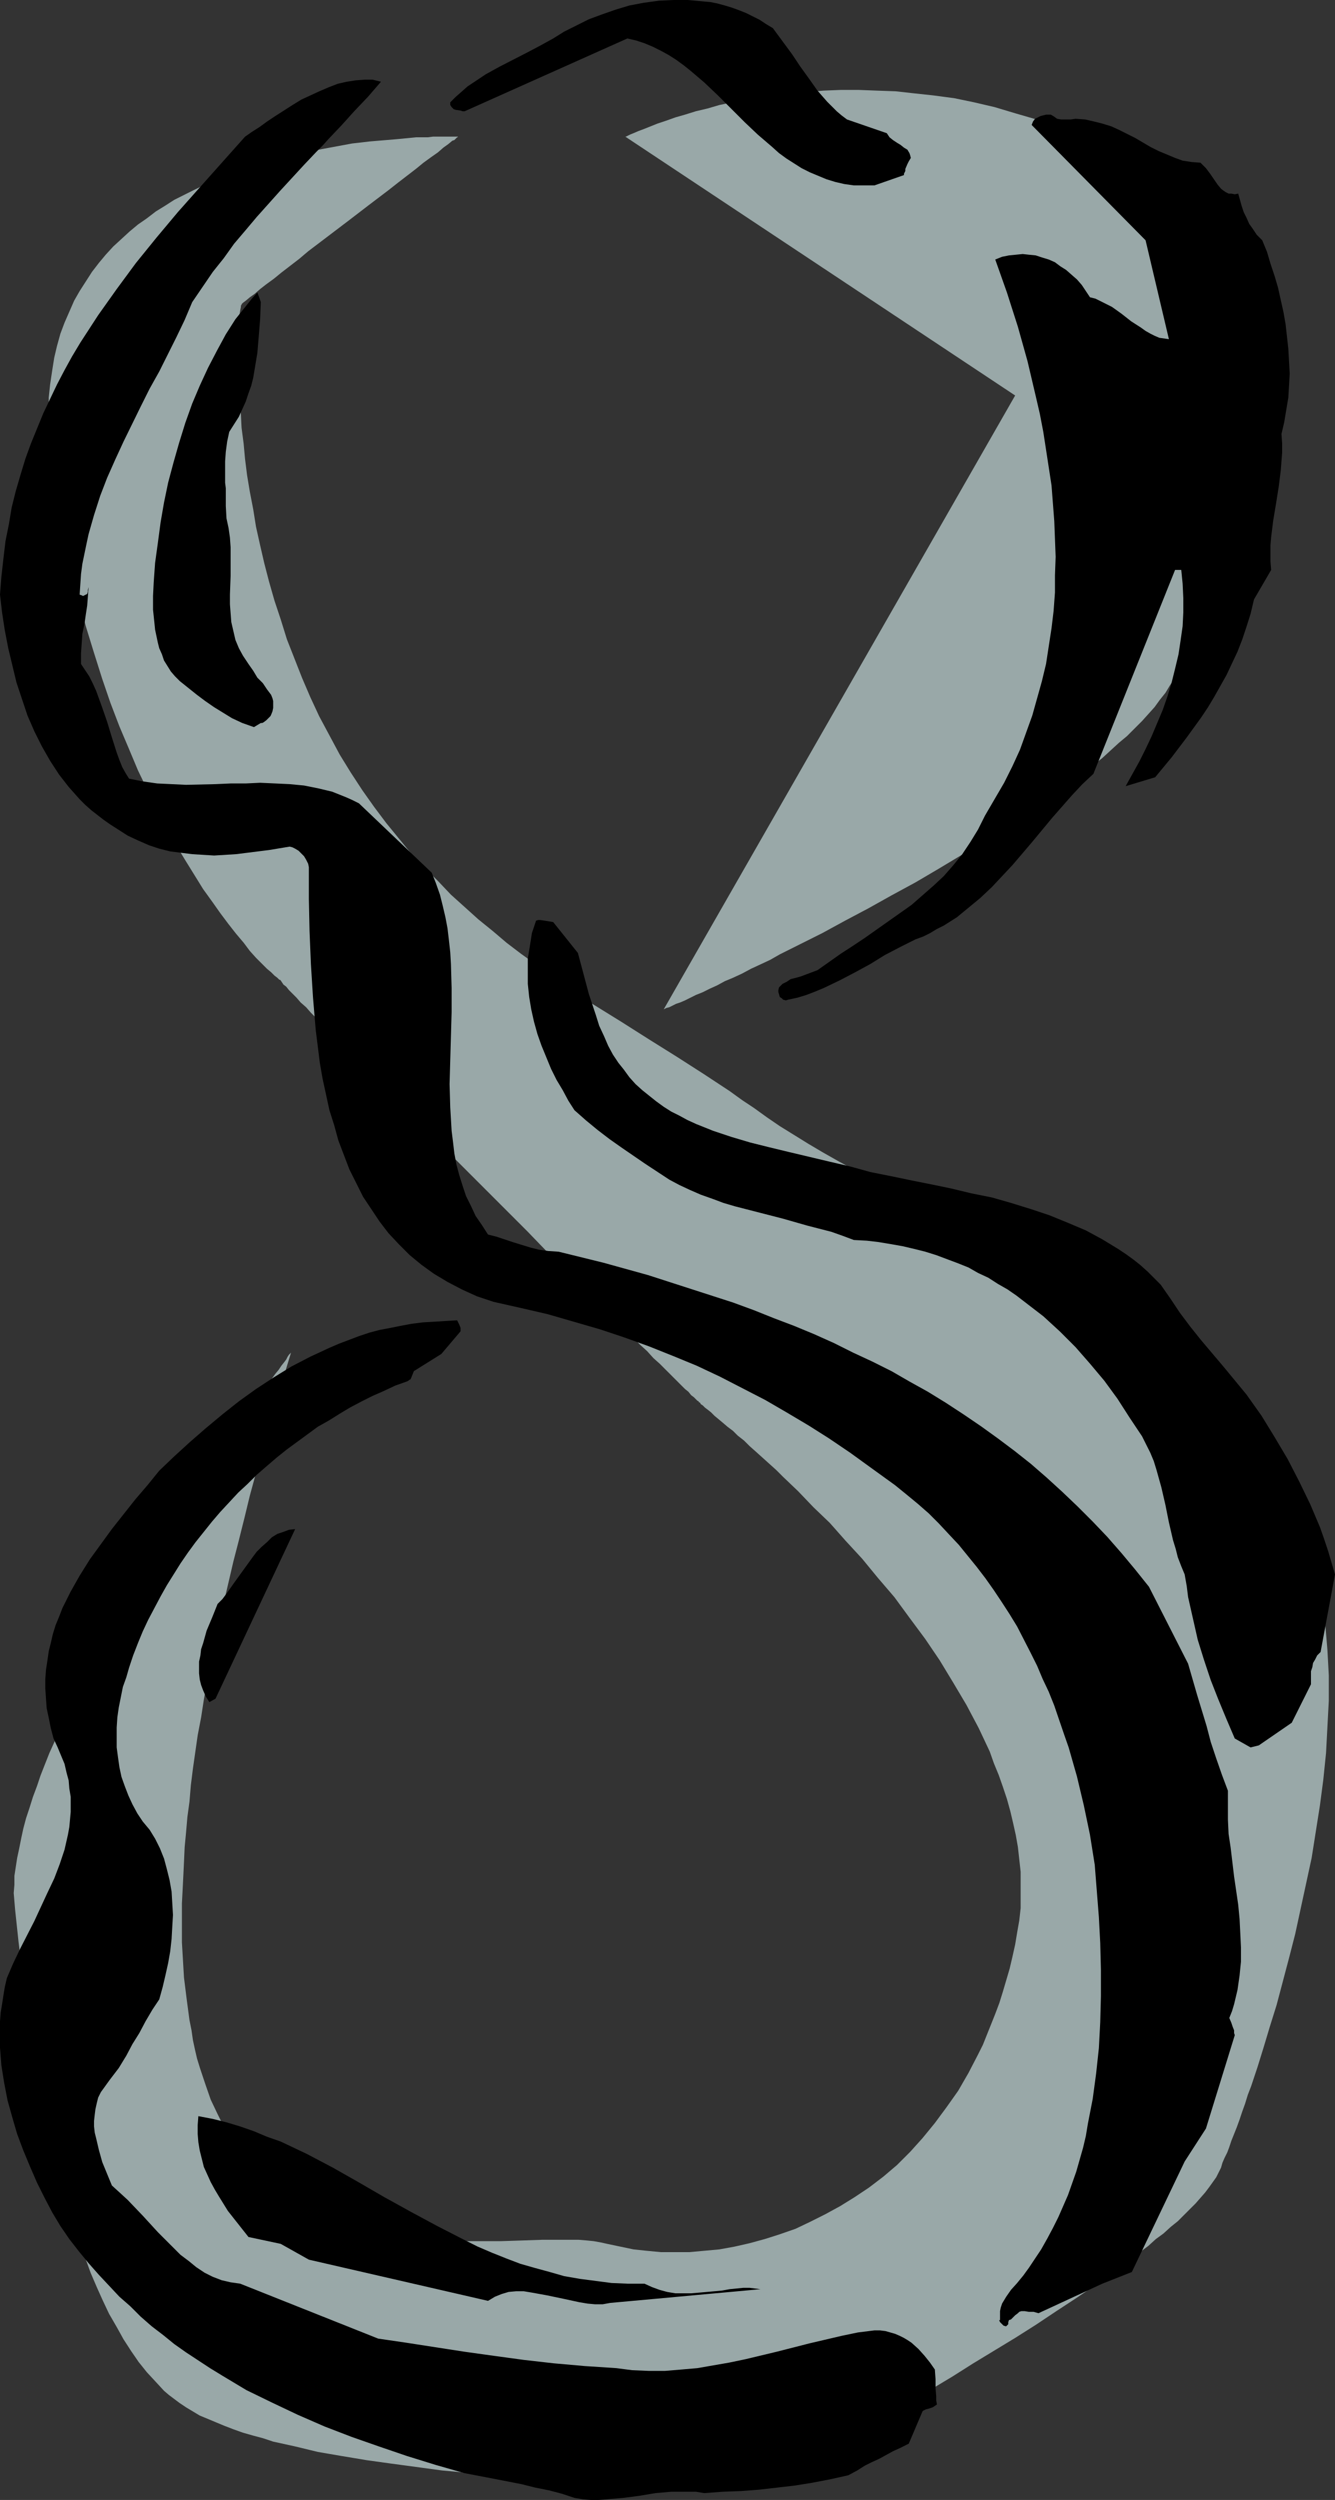 <?xml version="1.0" encoding="UTF-8" standalone="no"?>
<svg
   version="1.0"
   width="83.157mm"
   height="155.668mm"
   id="svg11"
   sodipodi:docname="Sketchy 8.wmf"
   xmlns:inkscape="http://www.inkscape.org/namespaces/inkscape"
   xmlns:sodipodi="http://sodipodi.sourceforge.net/DTD/sodipodi-0.dtd"
   xmlns="http://www.w3.org/2000/svg"
   xmlns:svg="http://www.w3.org/2000/svg">
  <rect width="100%" height="100%" fill="#333333" stroke="none"/>
  <sodipodi:namedview
     id="namedview11"
     pagecolor="#ffffff"
     bordercolor="#000000"
     borderopacity="0.25"
     inkscape:showpageshadow="2"
     inkscape:pageopacity="0.0"
     inkscape:pagecheckerboard="0"
     inkscape:deskcolor="#d1d1d1"
     inkscape:document-units="mm" />
  <defs
     id="defs1">
    <pattern
       id="WMFhbasepattern"
       patternUnits="userSpaceOnUse"
       width="6"
       height="6"
       x="0"
       y="0" />
  </defs>
  <path
     style="fill:#99a8a8;fill-opacity:1;fill-rule:evenodd;stroke:none"
     d="m 147.209,32.157 91.784,60.92 -82.734,144.462 v 0 l 0.323,-0.162 0.323,-0.162 0.646,-0.162 0.646,-0.323 0.97,-0.485 0.97,-0.323 1.131,-0.485 1.293,-0.646 1.293,-0.646 1.616,-0.646 1.616,-0.808 1.778,-0.808 1.778,-0.97 1.939,-0.808 2.101,-0.97 2.101,-1.131 2.101,-0.97 2.424,-1.131 2.262,-1.293 4.848,-2.424 5.171,-2.585 5.332,-2.909 5.494,-2.909 5.494,-3.07 5.656,-3.07 5.494,-3.232 5.656,-3.393 5.494,-3.393 5.494,-3.393 5.171,-3.555 5.009,-3.555 4.848,-3.555 4.525,-3.393 2.262,-1.778 1.939,-1.778 1.939,-1.778 1.939,-1.616 1.778,-1.778 1.778,-1.778 1.454,-1.616 1.454,-1.616 1.293,-1.778 1.293,-1.616 0.97,-1.616 0.97,-1.454 0.808,-1.616 0.485,-1.616 0.485,-1.454 0.323,-1.454 0.485,-2.909 0.485,-3.232 0.646,-3.393 0.485,-3.717 0.485,-3.878 0.646,-4.04 0.485,-4.201 0.485,-4.363 0.323,-4.525 0.323,-4.525 0.323,-4.686 V 105.519 l 0.162,-4.686 -0.162,-4.848 -0.323,-4.848 -0.323,-4.848 -0.646,-4.686 -0.646,-4.686 -0.97,-4.686 -1.293,-4.525 -1.293,-4.525 -1.616,-4.201 -0.97,-2.101 -0.97,-2.101 -2.101,-3.878 -1.131,-1.939 -1.293,-1.778 -1.293,-1.778 -1.454,-1.778 -1.454,-1.616 -1.616,-1.616 -1.616,-1.616 -1.616,-1.454 -1.939,-1.454 -1.778,-1.293 -1.939,-1.293 -2.101,-1.131 -2.262,-1.131 -2.262,-0.97 -2.262,-0.97 -2.424,-0.97 -5.009,-1.454 -4.848,-1.454 -4.848,-1.131 -4.686,-0.97 -4.848,-0.646 -4.525,-0.485 -4.363,-0.485 -4.525,-0.162 -4.201,-0.162 h -4.201 l -4.04,0.162 -3.878,0.323 -3.878,0.323 -3.555,0.485 -3.555,0.323 -3.393,0.646 -3.232,0.646 -3.07,0.646 -2.747,0.808 -2.747,0.646 -2.585,0.808 -2.262,0.646 -2.262,0.808 -1.939,0.646 -1.616,0.646 -1.616,0.646 -1.293,0.485 -1.131,0.485 -0.808,0.323 -0.646,0.323 -0.323,0.162 z"
     id="path1" />
  <path
     style="fill:#99a8a8;fill-opacity:1;fill-rule:evenodd;stroke:none"
     d="m 68.514,318.334 v 0 l -0.162,0.162 -0.323,0.323 -0.323,0.485 -0.323,0.646 -0.485,0.646 -0.646,0.808 -0.646,0.97 -0.808,0.97 -0.808,1.131 -0.97,1.293 -0.97,1.293 -0.97,1.454 -0.97,1.454 -1.131,1.616 -1.293,1.778 -1.131,1.778 -1.293,1.778 -1.454,1.939 -1.293,2.101 -2.909,4.201 -2.909,4.363 -3.07,4.686 -3.07,4.848 -3.07,5.171 -3.232,5.171 -3.07,5.171 -3.232,5.494 -3.07,5.333 -2.909,5.494 -2.747,5.494 -2.747,5.494 -2.424,5.333 -2.424,5.332 -2.101,5.333 -0.808,2.424 -0.97,2.585 -0.808,2.585 -0.808,2.424 -0.646,2.424 -0.485,2.262 -0.485,2.424 -0.485,2.262 -0.323,2.101 -0.323,2.101 v 2.101 l -0.162,1.939 0.162,1.939 0.162,1.939 0.808,7.595 0.97,7.756 1.131,7.918 1.131,8.08 1.454,8.08 1.454,8.08 1.777,8.08 1.939,7.756 0.97,3.878 1.131,3.878 1.131,3.717 1.293,3.555 1.293,3.555 1.293,3.555 1.454,3.393 1.454,3.232 1.454,3.07 1.777,3.07 1.616,2.909 1.777,2.747 1.777,2.585 1.939,2.424 2.101,2.262 1.939,2.101 1.131,0.97 1.293,0.97 1.293,0.97 1.454,0.97 1.616,0.97 1.616,0.97 1.939,0.808 1.939,0.808 1.939,0.808 2.101,0.808 2.262,0.808 2.262,0.646 2.424,0.646 2.424,0.808 5.171,1.131 5.332,1.293 5.656,0.97 5.817,0.97 5.817,0.808 5.979,0.808 5.979,0.808 12.119,1.131 5.979,0.485 5.817,0.485 5.817,0.323 5.494,0.323 5.332,0.162 5.009,0.323 h 2.424 l 2.424,0.162 h 2.262 2.101 l 2.101,0.162 h 1.939 1.939 3.393 1.616 1.293 1.293 3.07 0.646 0.646 l 0.485,-0.162 h 0.162 0.162 v 0 l 0.162,-0.162 0.485,-0.162 0.485,-0.162 0.646,-0.323 0.646,-0.323 0.97,-0.485 0.97,-0.485 1.131,-0.485 1.131,-0.646 1.293,-0.808 1.454,-0.646 1.454,-0.808 1.616,-0.808 1.616,-0.97 1.777,-0.97 1.939,-0.97 1.939,-0.97 1.939,-1.131 1.939,-1.131 4.363,-2.262 4.363,-2.585 4.686,-2.747 4.848,-2.585 4.848,-2.909 4.848,-3.07 9.857,-5.979 4.848,-3.07 4.848,-3.232 4.686,-3.07 4.525,-3.07 4.525,-3.232 4.04,-3.07 3.878,-2.909 1.778,-1.616 1.778,-1.293 1.777,-1.616 1.616,-1.293 1.454,-1.454 1.454,-1.454 1.293,-1.293 1.131,-1.293 1.131,-1.293 0.97,-1.293 0.808,-1.131 0.808,-1.131 0.646,-1.293 0.485,-0.97 0.323,-1.131 0.485,-1.131 0.646,-1.293 0.485,-1.293 0.485,-1.454 0.646,-1.616 0.646,-1.616 0.646,-1.778 0.646,-1.939 0.646,-1.778 0.646,-2.101 0.808,-2.101 1.454,-4.363 1.454,-4.686 1.454,-4.848 1.616,-5.171 1.454,-5.494 1.454,-5.494 1.454,-5.656 1.293,-5.979 1.293,-5.979 1.293,-5.979 0.97,-6.14 0.97,-6.14 0.808,-6.14 0.646,-6.302 0.323,-6.14 0.323,-6.14 v -5.979 l -0.323,-5.979 -0.485,-5.817 -0.323,-2.747 -0.323,-2.909 -0.485,-2.747 -0.485,-2.747 -0.646,-2.747 -0.808,-2.585 -0.646,-2.585 -0.97,-2.424 -0.97,-2.585 -0.97,-2.262 -1.131,-2.424 -1.131,-2.262 -1.293,-2.101 -1.454,-2.101 -2.909,-4.04 -3.07,-3.717 -3.232,-3.717 -3.393,-3.555 -3.555,-3.393 -3.717,-3.393 -3.878,-3.232 -3.878,-3.07 -4.04,-3.232 -4.04,-2.909 -4.201,-2.909 -4.201,-2.909 -4.201,-2.747 -4.363,-2.747 -8.564,-5.171 -8.726,-5.009 -8.564,-4.686 -4.201,-2.262 -4.201,-2.424 -4.04,-2.101 -4.04,-2.262 -3.878,-2.262 -3.878,-2.101 -3.717,-2.101 -3.555,-2.101 -3.393,-2.101 -3.393,-2.101 -3.07,-2.101 -2.909,-2.101 -2.909,-1.939 -2.909,-2.101 -6.14,-4.04 -6.302,-4.04 -6.464,-4.04 -6.625,-4.201 -6.787,-4.201 -6.787,-4.525 -6.625,-4.848 -3.393,-2.424 -3.393,-2.585 -3.232,-2.747 -3.393,-2.747 -3.232,-2.909 -3.232,-2.909 -3.07,-3.232 -3.07,-3.07 -3.232,-3.393 -2.909,-3.555 -2.909,-3.555 -2.909,-3.878 -2.747,-3.878 -2.747,-4.201 -2.585,-4.201 -2.424,-4.525 -2.424,-4.525 -2.101,-4.525 -1.939,-4.525 -1.777,-4.525 -1.777,-4.525 -1.454,-4.686 -1.454,-4.363 -1.293,-4.525 -1.131,-4.363 -0.97,-4.201 -0.97,-4.363 -0.646,-4.04 -0.808,-4.201 -0.646,-3.878 -0.485,-3.878 -0.323,-3.555 -0.485,-3.717 -0.162,-3.232 -0.323,-3.393 -0.162,-2.909 V 88.229 l -0.162,-2.747 v -4.686 l 0.162,-2.101 v -1.778 l 0.162,-1.454 v -1.454 l 0.162,-0.97 0.162,-0.808 v -0.323 l 0.162,-0.162 v -0.162 0 l 0.162,-0.162 0.162,-0.162 0.646,-0.485 0.97,-0.808 1.131,-0.808 1.293,-1.131 1.454,-1.131 1.777,-1.293 1.777,-1.454 2.101,-1.616 2.101,-1.616 2.101,-1.778 4.686,-3.555 4.686,-3.555 4.848,-3.717 4.686,-3.555 2.262,-1.778 2.101,-1.616 2.101,-1.616 1.777,-1.454 1.777,-1.293 1.616,-1.131 1.293,-1.131 1.131,-0.808 0.97,-0.808 0.485,-0.162 0.323,-0.323 0.162,-0.162 0.162,-0.162 h 0.162 v -0.162 h -1.131 -0.646 -0.808 -0.97 -2.262 l -1.293,0.162 h -1.293 -1.454 l -1.616,0.162 -1.616,0.162 -1.777,0.162 -3.878,0.323 -1.939,0.162 -4.201,0.485 -4.363,0.808 -4.363,0.808 -4.848,0.97 -4.686,1.293 -4.686,1.293 -4.848,1.616 -4.848,1.939 -4.686,2.262 -2.262,1.131 -2.262,1.131 -2.262,1.454 -2.101,1.293 -2.101,1.616 -2.101,1.454 -1.939,1.616 -1.939,1.778 -1.939,1.778 -1.777,1.939 -1.616,1.939 -1.616,2.101 -1.454,2.262 -1.454,2.262 -1.293,2.262 -1.131,2.585 -1.131,2.585 -0.97,2.585 -0.808,2.909 -0.646,2.747 -0.485,3.07 -0.485,3.232 -0.323,3.07 v 3.393 3.555 l 0.162,3.555 0.485,3.717 0.485,3.878 0.646,3.878 0.646,3.878 0.646,3.717 0.808,3.717 0.646,3.555 0.808,3.555 0.808,3.393 0.808,3.393 1.777,6.625 1.939,6.302 1.939,6.14 1.939,5.656 2.101,5.494 2.262,5.333 2.101,5.009 2.262,4.686 2.101,4.525 2.262,4.201 2.262,4.04 2.262,3.717 2.101,3.393 2.101,3.393 2.101,2.909 1.939,2.747 1.939,2.585 1.777,2.262 1.777,2.101 1.454,1.939 1.454,1.616 1.293,1.293 1.293,1.293 0.97,0.808 0.808,0.808 0.646,0.485 0.323,0.323 0.162,0.162 h 0.162 l 0.162,0.162 0.323,0.485 0.323,0.485 0.646,0.485 0.646,0.808 0.808,0.808 0.97,0.97 0.97,1.131 1.293,1.131 1.131,1.293 1.454,1.454 1.293,1.454 1.616,1.616 1.616,1.616 1.777,1.616 1.616,1.939 1.939,1.778 1.777,1.939 2.101,1.939 4.04,4.201 4.201,4.201 4.525,4.525 4.363,4.525 18.583,18.583 4.525,4.686 4.363,4.363 4.363,4.363 4.04,4.04 2.101,1.939 3.717,3.717 1.778,1.778 1.616,1.778 1.777,1.616 1.454,1.616 1.454,1.293 1.454,1.454 1.293,1.293 1.131,1.131 1.131,1.131 0.97,0.97 0.808,0.646 0.646,0.808 0.646,0.485 0.485,0.485 0.323,0.323 0.323,0.162 v 0.162 0 l 0.323,0.162 0.162,0.323 0.485,0.323 0.485,0.485 0.646,0.485 0.808,0.646 0.808,0.808 0.97,0.808 0.97,0.808 1.131,0.97 1.293,0.97 1.131,1.131 1.454,1.131 1.293,1.293 1.454,1.293 1.616,1.454 3.232,2.909 1.616,1.616 3.555,3.393 3.555,3.717 3.878,3.717 3.717,4.201 3.878,4.201 3.717,4.525 3.878,4.525 3.555,4.848 3.717,5.009 3.393,5.009 3.232,5.333 3.07,5.171 2.909,5.494 1.293,2.747 1.293,2.747 0.97,2.747 1.131,2.747 0.97,2.747 0.97,2.909 0.808,2.909 0.646,2.747 0.646,2.909 0.485,2.747 0.323,2.909 0.323,2.909 v 2.747 2.909 2.909 l -0.323,2.909 -0.485,2.747 -0.485,2.909 -0.646,2.909 -0.646,2.747 -0.808,2.747 -0.808,2.747 -0.808,2.585 -0.97,2.585 -0.97,2.424 -0.97,2.424 -0.97,2.424 -1.131,2.262 -2.262,4.363 -2.424,4.201 -2.747,3.878 -2.747,3.717 -2.909,3.555 -2.909,3.232 -3.07,3.07 -3.232,2.747 -3.393,2.585 -3.393,2.262 -3.393,2.101 -3.555,1.939 -3.555,1.778 -3.393,1.616 -3.717,1.293 -3.555,1.131 -3.555,0.97 -3.555,0.808 -3.555,0.646 -3.555,0.323 -3.555,0.323 h -3.393 -3.232 l -3.393,-0.323 -3.07,-0.323 -3.07,-0.646 -3.07,-0.646 -1.454,-0.323 -1.778,-0.323 -1.616,-0.162 -1.939,-0.162 h -1.939 -4.363 -2.262 l -4.686,0.162 -5.009,0.162 h -5.171 -5.494 l -5.494,-0.162 -5.494,-0.323 -2.747,-0.323 -2.747,-0.485 -2.747,-0.485 -2.747,-0.646 -2.747,-0.646 -2.747,-0.97 -2.585,-0.97 -2.585,-1.131 -2.585,-1.293 -2.424,-1.293 -2.424,-1.616 -2.262,-1.778 -2.262,-1.939 -2.262,-2.101 -2.101,-2.262 -1.939,-2.585 -1.939,-2.747 -1.616,-2.909 -1.616,-3.232 -1.616,-3.393 -1.293,-3.717 -0.646,-1.939 -0.646,-1.939 -0.646,-2.101 -0.485,-2.101 -0.485,-2.262 -0.323,-2.262 -0.485,-2.424 -0.323,-2.424 -0.323,-2.424 -0.323,-2.585 -0.323,-2.585 -0.162,-2.747 -0.162,-2.747 -0.162,-2.747 v -3.07 -3.07 -3.07 l 0.162,-3.07 0.162,-3.232 0.162,-3.393 0.162,-3.555 0.323,-3.393 0.323,-3.717 0.485,-3.555 0.323,-3.878 0.485,-3.878 1.131,-7.918 0.808,-4.201 0.646,-4.201 0.808,-4.363 0.97,-4.525 0.808,-4.525 0.97,-4.686 1.131,-4.686 1.131,-4.848 1.131,-4.848 1.293,-5.009 1.293,-5.171 1.293,-5.333 1.454,-5.332 1.454,-5.333 1.616,-5.656 1.616,-5.656 1.777,-5.817 z"
     id="path2" />
  <path
     style="fill:#000000;fill-opacity:1;fill-rule:evenodd;stroke:none"
     d="m 135.251,587.868 1.939,0.323 1.939,0.162 h 1.778 l 1.939,-0.162 3.878,-0.323 3.717,-0.485 3.878,-0.646 3.717,-0.323 h 1.939 1.939 1.939 l 1.939,0.323 4.363,-0.323 4.363,-0.162 4.201,-0.323 4.201,-0.485 4.201,-0.485 4.04,-0.646 4.201,-0.808 4.363,-0.97 2.101,-1.131 1.778,-1.131 1.616,-0.808 1.778,-0.808 3.232,-1.778 1.778,-0.808 1.939,-0.97 3.232,-7.595 0.162,-0.162 0.323,-0.162 0.323,-0.162 0.646,-0.162 0.97,-0.323 0.485,-0.323 0.485,-0.323 -0.162,-0.97 V 563.953 l -0.162,-1.939 v -2.101 l -0.162,-2.262 -1.131,-1.616 -1.293,-1.616 -1.454,-1.616 -1.616,-1.454 -0.97,-0.646 -0.808,-0.485 -0.97,-0.485 -1.131,-0.485 -1.131,-0.323 -1.131,-0.323 -1.293,-0.162 h -1.293 l -3.878,0.485 -3.878,0.808 -7.595,1.778 -7.595,1.939 -7.433,1.778 -3.878,0.808 -3.717,0.646 -3.717,0.646 -3.717,0.323 -3.878,0.323 h -3.878 l -3.878,-0.162 -3.717,-0.485 -7.433,-0.485 -7.272,-0.646 -7.11,-0.808 -7.11,-0.97 -6.948,-0.97 -13.574,-2.101 -6.625,-0.97 -32.48,-12.927 -1.131,-0.162 -1.131,-0.162 -2.101,-0.485 -2.101,-0.808 -1.939,-0.97 -1.939,-1.293 -1.777,-1.454 -1.939,-1.454 -1.777,-1.778 -3.555,-3.555 -3.555,-3.878 -3.555,-3.717 -1.939,-1.778 -1.777,-1.616 -1.131,-2.747 -1.131,-2.747 -0.808,-2.909 -0.646,-2.747 -0.323,-1.293 -0.162,-1.454 v -1.293 l 0.162,-1.454 0.162,-1.293 0.323,-1.454 0.323,-1.293 0.646,-1.293 2.101,-2.909 2.101,-2.747 1.777,-2.909 1.454,-2.747 1.616,-2.585 1.454,-2.747 1.616,-2.747 1.616,-2.424 0.808,-2.909 0.646,-2.747 0.646,-2.909 0.485,-2.747 0.323,-2.909 0.162,-2.909 0.162,-2.747 -0.162,-2.747 -0.162,-2.747 -0.485,-2.747 -0.646,-2.585 -0.646,-2.424 -0.97,-2.424 -1.131,-2.262 -1.293,-2.101 -1.616,-1.939 -1.293,-1.939 -1.131,-2.101 -0.97,-2.101 -0.808,-2.101 -0.808,-2.262 -0.485,-2.262 -0.323,-2.262 -0.323,-2.424 v -2.262 -2.424 l 0.162,-2.424 0.323,-2.262 0.485,-2.424 0.485,-2.424 0.808,-2.262 0.646,-2.262 0.97,-2.909 1.131,-2.909 1.131,-2.747 1.293,-2.747 1.454,-2.747 1.454,-2.747 1.454,-2.585 1.616,-2.585 1.616,-2.585 1.777,-2.585 1.777,-2.424 3.878,-4.848 1.939,-2.262 2.101,-2.262 2.101,-2.262 2.262,-2.101 2.101,-2.101 2.424,-2.101 2.262,-1.939 2.424,-1.939 2.424,-1.778 2.424,-1.778 2.424,-1.778 2.585,-1.454 2.585,-1.616 2.424,-1.454 2.747,-1.454 2.585,-1.293 2.585,-1.131 2.747,-1.293 2.747,-0.97 0.323,-0.162 0.162,-0.162 0.323,-0.162 0.162,-0.323 0.323,-0.808 0.323,-0.808 6.464,-4.04 4.525,-5.332 v -0.162 -0.323 -0.323 l -0.323,-0.808 -0.485,-0.97 -2.747,0.162 -2.585,0.162 -2.747,0.162 -2.585,0.323 -2.585,0.485 -2.424,0.485 -2.585,0.485 -2.424,0.646 -2.424,0.808 -4.686,1.778 -2.262,0.97 -4.525,2.101 -4.363,2.262 -4.201,2.585 -4.201,2.747 -4.04,2.909 -3.878,3.07 -3.878,3.232 -3.717,3.232 -3.717,3.393 -3.555,3.393 -2.747,3.393 -2.909,3.393 -5.494,6.948 -2.585,3.555 -2.585,3.555 -2.424,3.878 -2.101,3.717 -0.97,1.939 -0.97,1.939 -0.808,2.101 -0.808,1.939 -0.646,2.101 -0.485,2.101 -0.485,1.939 -0.323,2.262 -0.323,2.101 -0.162,2.262 v 2.101 l 0.162,2.424 0.162,2.262 0.485,2.262 0.485,2.424 0.646,2.424 0.97,2.101 0.808,1.939 0.808,1.939 0.485,2.101 0.485,1.778 0.162,1.939 0.323,1.939 v 1.778 1.778 l -0.162,1.778 -0.162,1.778 -0.323,1.778 -0.808,3.555 -1.131,3.393 -1.293,3.393 -1.616,3.393 -3.07,6.625 -3.393,6.625 -1.616,3.393 -1.454,3.393 -0.485,2.101 -0.323,1.939 -0.323,2.101 -0.323,1.939 L 0,475.724 v 2.101 4.04 l 0.323,4.201 0.646,4.04 0.808,4.201 1.131,4.04 1.131,3.878 1.454,3.878 1.616,3.878 1.616,3.717 1.777,3.555 1.777,3.393 1.939,3.232 2.101,3.07 2.262,2.909 2.262,2.747 2.424,2.747 2.424,2.585 2.424,2.585 2.585,2.262 2.424,2.424 2.585,2.262 2.747,2.101 2.585,2.101 2.747,1.939 5.656,3.717 2.909,1.778 5.656,3.393 5.979,2.909 6.14,2.909 6.302,2.747 6.302,2.424 6.464,2.262 6.625,2.262 6.787,2.101 6.787,1.939 6.787,1.293 6.625,1.293 3.232,0.808 3.232,0.646 3.07,0.808 z"
     id="path3" />
  <path
     style="fill:#000000;fill-opacity:1;fill-rule:evenodd;stroke:none"
     d="m 237.538,546.016 0.485,-0.162 0.323,-0.323 0.646,-0.646 0.646,-0.485 0.323,-0.323 0.485,-0.162 h 0.808 l 0.97,0.162 h 1.131 l 1.131,0.323 15.028,-6.948 6.948,-2.747 12.442,-26.016 5.009,-7.756 6.787,-21.976 -0.162,-0.485 v -0.646 l -0.323,-0.808 -0.323,-0.97 -0.485,-1.131 0.646,-1.616 0.485,-1.616 0.808,-3.393 0.485,-3.393 0.323,-3.232 v -3.393 l -0.162,-3.393 -0.162,-3.232 -0.323,-3.393 -0.97,-6.625 -0.808,-6.787 -0.485,-3.232 -0.162,-3.393 v -3.393 -3.393 l -1.454,-3.878 -1.293,-3.717 -1.293,-3.878 -0.97,-3.717 -2.262,-7.433 -2.101,-7.272 -9.211,-18.098 -3.232,-4.04 -3.232,-3.878 -3.393,-3.878 -3.393,-3.555 -3.555,-3.555 -3.555,-3.393 -3.717,-3.393 -3.717,-3.232 -3.878,-3.07 -3.878,-2.909 -4.04,-2.909 -4.04,-2.747 -4.201,-2.747 -4.201,-2.585 -4.363,-2.424 -4.201,-2.424 -4.525,-2.262 -4.525,-2.101 -4.525,-2.262 -4.686,-2.101 -4.686,-1.939 -4.686,-1.778 -4.848,-1.939 -4.848,-1.778 -5.009,-1.616 -5.009,-1.616 -5.009,-1.616 -5.009,-1.616 -10.503,-2.909 -10.503,-2.585 -2.424,-0.162 -2.262,-0.323 -1.939,-0.485 -2.101,-0.646 -2.101,-0.646 -1.939,-0.646 -1.939,-0.646 -1.939,-0.485 -1.454,-2.262 -1.454,-2.101 -1.131,-2.424 -1.131,-2.262 -0.808,-2.424 -0.808,-2.585 -0.646,-2.424 -0.485,-2.585 -0.323,-2.747 -0.323,-2.585 -0.162,-2.747 -0.162,-2.747 -0.162,-5.494 0.162,-5.656 0.162,-5.656 0.162,-5.656 v -5.656 l -0.162,-5.656 -0.162,-2.747 -0.323,-2.909 -0.323,-2.747 -0.485,-2.585 -0.646,-2.747 -0.646,-2.585 -0.97,-2.747 -0.97,-2.424 -17.129,-16.321 -1.616,-0.808 -1.454,-0.646 -1.616,-0.646 -1.616,-0.646 -3.393,-0.808 -3.232,-0.646 -3.393,-0.323 -3.393,-0.162 -3.555,-0.162 -3.393,0.162 h -3.555 l -3.555,0.162 -6.948,0.162 -3.393,-0.162 -3.393,-0.162 -3.393,-0.485 -3.232,-0.646 -0.808,-1.293 -0.808,-1.454 -0.646,-1.616 -0.646,-1.778 -1.131,-3.555 -1.131,-3.717 -1.293,-3.717 -1.293,-3.555 -0.808,-1.778 -0.808,-1.616 -0.97,-1.454 -0.97,-1.454 v -2.424 l 0.162,-2.424 0.162,-2.262 0.485,-2.262 0.323,-2.262 0.323,-2.101 0.162,-2.101 0.162,-2.262 -0.162,0.646 v 0.485 l -0.162,0.485 -0.323,0.162 -0.323,0.162 -0.323,0.162 -0.323,-0.162 -0.485,-0.162 0.162,-2.424 0.162,-2.424 0.323,-2.424 0.97,-4.686 0.485,-2.262 1.293,-4.525 1.454,-4.525 1.616,-4.201 1.939,-4.363 1.939,-4.201 4.04,-8.241 2.101,-4.201 2.262,-4.04 4.04,-8.08 1.939,-4.04 1.777,-4.201 2.424,-3.555 2.424,-3.555 2.585,-3.232 2.424,-3.393 2.747,-3.232 2.585,-3.07 5.494,-6.14 5.656,-6.14 2.909,-3.07 1.454,-1.454 1.454,-1.616 3.07,-3.232 2.909,-3.232 3.232,-3.393 3.07,-3.555 -1.939,-0.485 h -1.939 l -2.101,0.162 -2.101,0.323 -2.101,0.485 -2.101,0.808 -2.262,0.97 -2.101,0.97 -2.101,0.97 -2.101,1.293 -4.04,2.585 -1.939,1.293 -1.777,1.293 -1.777,1.131 -1.616,1.131 -5.332,5.979 -5.332,5.979 -5.171,5.817 -5.009,5.979 -4.848,5.979 -4.525,6.14 -4.363,6.14 -2.101,3.232 -2.101,3.232 -1.939,3.232 -1.777,3.232 -1.777,3.393 -1.616,3.393 -1.616,3.393 -1.454,3.555 -1.454,3.555 -1.293,3.555 -1.131,3.717 -1.131,3.878 -0.97,3.878 -0.646,3.878 -0.808,4.04 -0.485,4.04 -0.485,4.363 L 0,139.938 l 0.485,4.201 0.646,4.201 0.808,4.201 0.97,4.04 0.97,4.04 1.293,3.878 1.293,3.878 1.616,3.717 1.777,3.555 1.939,3.393 2.101,3.232 2.262,2.909 2.585,2.909 1.293,1.293 1.454,1.293 1.454,1.131 1.454,1.131 1.616,1.131 1.777,1.131 2.262,1.454 2.424,1.131 2.585,1.131 2.424,0.808 2.585,0.646 2.585,0.323 2.585,0.323 2.585,0.162 2.585,0.162 2.585,-0.162 2.585,-0.162 2.585,-0.323 5.171,-0.646 4.848,-0.808 0.646,0.162 0.646,0.323 0.808,0.485 0.646,0.646 0.646,0.646 0.485,0.808 0.485,0.97 0.162,0.808 v 7.433 l 0.162,7.595 0.323,7.756 0.485,7.756 0.646,7.756 0.485,3.878 0.485,3.878 0.646,3.717 0.808,3.717 0.808,3.717 1.131,3.555 0.97,3.555 1.293,3.393 1.293,3.393 1.616,3.232 1.616,3.232 1.939,2.909 1.939,2.909 2.101,2.747 2.424,2.585 2.585,2.585 2.747,2.262 2.909,2.101 3.232,1.939 3.393,1.778 3.555,1.616 1.939,0.646 1.939,0.646 6.464,1.454 6.302,1.454 6.14,1.778 6.14,1.778 5.817,1.939 5.817,2.101 5.656,2.262 5.494,2.262 5.494,2.585 5.332,2.747 5.332,2.747 5.009,2.909 5.171,3.07 4.848,3.07 5.009,3.393 4.686,3.393 2.909,2.101 2.909,2.101 2.585,2.101 2.747,2.262 2.585,2.262 2.424,2.424 2.262,2.424 2.424,2.585 2.101,2.585 2.101,2.585 2.101,2.747 1.939,2.747 1.939,2.909 1.778,2.747 1.777,2.909 3.07,5.979 1.616,3.232 1.293,3.07 1.454,3.07 1.293,3.232 2.262,6.625 1.131,3.232 0.97,3.393 0.97,3.393 1.616,6.787 1.454,6.948 1.131,7.11 0.485,6.14 0.485,6.14 0.323,6.14 0.162,6.302 v 6.14 l -0.162,6.14 -0.323,6.14 -0.646,5.979 -0.808,5.979 -1.131,5.817 -0.485,2.909 -0.646,2.747 -1.616,5.656 -1.939,5.494 -1.131,2.585 -1.131,2.585 -1.293,2.585 -1.293,2.424 -1.454,2.585 -1.616,2.424 -1.293,1.939 -1.293,1.778 -1.454,1.778 -1.454,1.616 -1.131,1.616 -0.485,0.808 -0.485,0.808 -0.323,0.97 -0.162,0.808 v 1.131 0.97 h -0.162 v 0.162 l 0.162,0.323 0.323,0.323 0.485,0.485 0.485,0.162 h 0.162 l 0.162,-0.162 0.162,-0.162 0.162,-0.162 v -0.485 z"
     id="path4" />
  <path
     style="fill:#000000;fill-opacity:1;fill-rule:evenodd;stroke:none"
     d="m 143.654,541.977 35.388,-3.232 -1.293,-0.162 -1.293,-0.162 h -1.454 l -1.616,0.162 -1.616,0.162 -1.777,0.323 -3.555,0.323 -3.717,0.323 h -1.939 -1.778 l -1.939,-0.323 -1.778,-0.485 -1.777,-0.646 -1.778,-0.808 h -3.878 l -3.878,-0.162 -3.717,-0.485 -3.717,-0.485 -3.717,-0.646 -3.393,-0.97 -3.555,-0.97 -3.393,-0.97 -3.393,-1.293 -3.232,-1.293 -3.393,-1.454 -3.232,-1.616 -6.302,-3.232 -6.302,-3.393 -6.14,-3.393 -6.14,-3.555 -5.979,-3.393 -6.14,-3.232 -6.14,-2.909 -3.232,-1.131 -3.07,-1.293 -3.232,-1.131 -3.232,-0.97 -3.232,-0.808 -3.393,-0.646 -0.162,2.101 v 2.101 l 0.162,1.939 0.323,1.939 0.485,1.939 0.485,1.939 0.808,1.778 0.808,1.778 0.97,1.778 0.97,1.616 2.101,3.393 2.424,3.07 2.424,3.07 7.595,1.616 6.625,3.717 42.175,9.695 0.808,-0.485 0.808,-0.485 1.616,-0.646 1.616,-0.485 1.777,-0.162 h 1.778 l 1.939,0.323 1.778,0.323 1.777,0.323 3.878,0.808 3.717,0.808 1.939,0.323 1.778,0.162 h 1.778 z"
     id="path5" />
  <path
     style="fill:#000000;fill-opacity:1;fill-rule:evenodd;stroke:none"
     d="m 296.357,410.765 7.756,-5.333 4.525,-9.049 v -1.939 -1.131 l 0.323,-0.97 0.162,-0.97 0.485,-0.808 0.485,-0.97 0.808,-0.808 3.393,-18.26 -0.808,-2.747 -0.808,-2.747 -0.97,-2.909 -0.97,-2.747 -2.262,-5.333 -2.585,-5.333 -2.747,-5.332 -3.07,-5.171 -3.07,-5.009 -3.555,-5.009 -5.332,-6.464 -5.332,-6.302 -2.585,-3.232 -2.424,-3.232 -2.262,-3.393 -2.262,-3.232 -1.616,-1.616 -1.454,-1.454 -1.616,-1.454 -1.616,-1.293 -1.778,-1.293 -1.939,-1.293 -3.717,-2.262 -3.878,-2.101 -4.201,-1.778 -4.363,-1.778 -4.363,-1.454 -4.686,-1.454 -4.525,-1.293 -4.848,-0.97 -4.686,-1.131 -4.686,-0.97 -4.848,-0.97 -4.686,-0.97 -4.848,-0.97 -4.686,-1.293 -4.848,-1.131 -9.534,-2.262 -4.686,-1.131 -4.525,-1.131 -4.363,-1.293 -4.363,-1.454 -4.04,-1.616 -2.101,-0.97 -1.778,-0.97 -1.939,-0.97 -1.778,-1.131 -1.778,-1.293 -1.616,-1.293 -1.616,-1.293 -1.616,-1.454 -1.454,-1.616 -1.293,-1.778 -1.293,-1.616 -1.293,-1.939 -1.131,-2.101 -0.97,-2.262 -1.131,-2.424 -0.808,-2.585 -0.808,-2.424 -0.808,-2.424 -1.293,-4.848 -1.293,-4.848 -5.817,-7.272 -0.97,-0.162 -0.97,-0.162 -1.131,-0.162 h -0.485 l -0.485,0.162 -0.97,2.909 -0.485,3.07 -0.485,2.909 v 3.07 2.909 l 0.323,3.07 0.485,2.909 0.646,2.909 0.808,2.909 0.97,2.747 1.131,2.747 1.131,2.747 1.293,2.585 1.454,2.424 1.293,2.424 1.454,2.262 2.747,2.424 2.747,2.262 2.747,2.101 2.747,1.939 5.656,3.878 5.656,3.717 2.424,1.293 2.424,1.131 2.585,1.131 2.747,0.97 2.585,0.97 2.747,0.808 5.656,1.454 5.656,1.454 5.656,1.616 5.656,1.454 2.747,0.97 2.585,0.97 3.07,0.162 2.747,0.323 2.909,0.485 2.747,0.485 2.747,0.646 2.585,0.646 2.585,0.808 2.585,0.97 2.585,0.97 2.424,0.97 2.262,1.293 2.424,1.131 2.262,1.454 2.262,1.293 2.101,1.454 2.101,1.616 2.101,1.616 2.101,1.616 3.878,3.555 3.717,3.717 3.393,3.878 3.393,4.04 3.07,4.201 2.909,4.525 2.909,4.363 0.97,1.939 0.97,1.939 0.808,1.939 0.646,2.101 1.131,4.04 0.97,4.201 0.808,4.04 0.97,4.201 0.646,2.101 0.485,1.939 0.808,2.101 0.808,1.939 0.485,2.747 0.323,2.585 1.131,5.009 1.131,5.009 1.454,4.686 1.616,4.848 1.778,4.525 1.939,4.686 1.939,4.525 3.717,2.101 z"
     id="path6" />
  <path
     style="fill:#000000;fill-opacity:1;fill-rule:evenodd;stroke:none"
     d="m 50.739,399.776 18.745,-39.913 -1.454,0.162 -1.293,0.485 -1.454,0.485 -1.293,0.808 -1.131,1.131 -1.293,1.131 -1.131,1.131 -0.97,1.293 -2.101,2.909 -2.101,2.909 -1.939,2.747 -0.97,1.293 -1.131,1.131 -1.293,3.232 -1.293,3.07 -0.808,2.909 -0.485,1.454 -0.162,1.454 -0.323,1.454 v 1.454 1.293 l 0.162,1.454 0.323,1.293 0.485,1.293 0.646,1.454 0.808,1.293 z"
     id="path7" />
  <path
     style="fill:#000000;fill-opacity:1;fill-rule:evenodd;stroke:none"
     d="m 185.506,235.277 2.262,-0.485 2.101,-0.646 2.101,-0.808 1.939,-0.808 3.717,-1.778 3.717,-1.939 3.555,-1.939 3.393,-2.101 3.717,-1.939 3.555,-1.778 1.778,-0.646 1.616,-0.808 1.616,-0.97 1.616,-0.808 3.07,-1.939 2.747,-2.262 2.747,-2.262 2.747,-2.585 2.424,-2.585 2.424,-2.585 4.686,-5.494 4.686,-5.656 4.686,-5.333 2.424,-2.585 2.585,-2.424 19.229,-47.993 h 1.454 l 0.323,3.232 0.162,3.393 v 3.393 l -0.162,3.232 -0.485,3.393 -0.485,3.232 -0.808,3.393 -0.808,3.232 -0.97,3.232 -1.131,3.232 -1.293,3.07 -1.293,3.07 -1.454,3.07 -1.454,2.909 -1.616,2.909 -1.616,2.909 6.948,-2.101 3.878,-4.686 3.555,-4.686 3.393,-4.686 1.616,-2.424 1.454,-2.424 1.454,-2.585 1.454,-2.585 1.293,-2.747 1.293,-2.747 1.131,-2.909 0.97,-2.909 0.97,-3.07 0.808,-3.393 4.04,-6.948 -0.162,-1.939 v -1.939 -1.939 l 0.162,-1.939 0.485,-3.878 0.646,-3.878 0.646,-4.04 0.485,-3.878 0.162,-2.101 0.162,-2.101 v -2.101 l -0.162,-2.262 0.646,-2.747 0.485,-2.909 0.485,-2.909 0.162,-2.747 0.162,-2.909 -0.162,-2.909 -0.162,-2.909 -0.323,-2.909 -0.323,-2.909 -0.485,-2.747 -0.646,-2.909 -0.646,-2.909 -0.808,-2.747 -0.97,-2.909 -0.808,-2.747 -1.131,-2.747 -1.293,-1.293 -0.97,-1.454 -0.808,-1.131 -0.646,-1.454 -0.646,-1.293 -0.485,-1.454 -0.808,-2.909 -0.808,0.162 -0.808,-0.162 h -0.646 l -0.646,-0.323 -0.485,-0.323 -0.646,-0.485 -0.808,-0.97 -1.778,-2.585 -0.97,-1.293 -0.646,-0.646 -0.646,-0.646 -2.101,-0.162 -2.101,-0.323 -1.778,-0.646 -1.939,-0.808 -1.939,-0.808 -1.939,-0.97 -3.555,-2.101 -3.878,-1.939 -1.777,-0.808 -2.101,-0.646 -1.939,-0.485 -2.101,-0.485 -2.262,-0.162 -1.131,0.162 h -1.293 -0.97 l -0.97,-0.162 -0.646,-0.485 -0.808,-0.485 h -0.485 -0.646 l -0.646,0.162 -0.646,0.162 -0.646,0.323 -0.646,0.323 -0.485,0.646 -0.323,0.808 26.824,27.147 5.494,23.269 -1.131,-0.162 -1.131,-0.162 -1.131,-0.485 -0.97,-0.485 -1.131,-0.646 -1.131,-0.808 -2.262,-1.454 -2.262,-1.778 -2.262,-1.616 -1.293,-0.646 -1.293,-0.646 -1.293,-0.646 -1.293,-0.323 -0.97,-1.454 -0.97,-1.454 -1.131,-1.293 -1.293,-1.131 -1.293,-1.131 -1.293,-0.808 -1.293,-0.97 -1.454,-0.646 -1.616,-0.485 -1.454,-0.485 -1.616,-0.162 -1.454,-0.162 -1.616,0.162 -1.616,0.162 -1.616,0.323 -1.616,0.646 2.747,7.756 2.585,8.08 2.262,8.08 1.939,8.241 0.97,4.201 0.808,4.201 0.646,4.201 0.646,4.201 0.646,4.201 0.323,4.201 0.323,4.201 0.162,4.201 0.162,4.201 -0.162,4.363 v 4.04 l -0.323,4.363 -0.485,4.04 -0.646,4.201 -0.646,4.201 -0.97,4.04 -1.131,4.04 -1.131,4.04 -1.454,4.04 -1.454,4.04 -1.778,3.878 -1.939,3.878 -2.262,3.878 -2.262,3.878 -1.616,3.232 -1.778,2.909 -1.939,2.909 -2.101,2.585 -2.262,2.585 -2.424,2.262 -2.585,2.262 -2.585,2.262 -2.747,1.939 -2.747,1.939 -5.494,3.878 -2.909,1.939 -2.747,1.778 -5.494,3.878 -1.293,0.485 -1.293,0.485 -1.293,0.485 -1.131,0.323 -1.293,0.323 -0.97,0.646 -0.97,0.485 -0.808,0.808 -0.162,0.646 v 0.485 l 0.162,0.485 0.162,0.646 0.485,0.323 0.323,0.323 0.646,0.162 z"
     id="path8" />
  <path
     style="fill:#000000;fill-opacity:1;fill-rule:evenodd;stroke:none"
     d="m 61.404,170.155 h 0.323 l 0.323,-0.162 0.646,-0.485 0.646,-0.646 0.323,-0.323 0.162,-0.323 0.323,-0.808 0.162,-0.808 v -0.808 -0.808 l -0.162,-0.646 -0.323,-0.808 -0.97,-1.293 -0.97,-1.454 -1.293,-1.293 -0.97,-1.616 -1.131,-1.616 -0.646,-0.97 -0.646,-0.97 -0.97,-1.778 -0.808,-1.939 -0.485,-2.101 -0.485,-2.101 -0.162,-2.101 -0.162,-2.101 v -2.262 l 0.162,-4.363 v -4.525 -2.262 l -0.162,-2.262 -0.323,-2.262 -0.485,-2.262 -0.162,-2.909 v -2.909 -1.293 l -0.162,-1.293 v -5.009 l 0.162,-2.262 0.323,-2.424 0.485,-2.262 1.131,-1.777 1.131,-1.778 0.808,-1.778 0.808,-1.778 0.646,-1.939 0.646,-1.778 0.485,-1.939 0.323,-1.939 0.646,-3.878 0.323,-3.878 0.323,-4.04 0.162,-4.04 -0.162,-0.485 -0.162,-0.485 -0.485,-1.293 -1.293,1.454 -1.293,1.616 -1.293,1.616 -1.293,1.616 -2.262,3.555 -2.101,3.878 -2.101,4.04 -1.939,4.201 -1.777,4.201 -1.616,4.525 -1.454,4.686 -1.293,4.525 -1.293,4.848 -0.97,4.686 -0.808,4.686 -0.646,4.848 -0.646,4.686 -0.323,4.525 -0.162,3.232 v 3.232 l 0.323,3.07 0.162,1.616 0.646,3.07 0.323,1.293 0.646,1.454 0.485,1.454 0.808,1.293 0.808,1.293 0.97,1.131 1.131,1.131 4.04,3.232 1.939,1.454 2.101,1.454 2.101,1.293 2.101,1.293 2.424,1.131 2.747,0.97 z"
     id="path9" />
  <path
     style="fill:#ffffff;fill-opacity:1;fill-rule:evenodd;stroke:none"
     d="m 277.774,128.465 1.131,-20.199 z"
     id="path10" />
  <path
     style="fill:#000000;fill-opacity:1;fill-rule:evenodd;stroke:none"
     d="m 205.867,43.63 6.948,-2.424 v -0.323 l 0.162,-0.323 0.162,-0.323 v -0.485 l 0.485,-1.131 0.323,-0.646 0.485,-0.808 -0.162,-0.646 -0.162,-0.485 -0.485,-0.808 -0.808,-0.485 -0.808,-0.646 -0.808,-0.485 -0.97,-0.646 -0.808,-0.646 -0.323,-0.485 -0.323,-0.485 -9.372,-3.232 -1.293,-0.97 -1.131,-0.97 -1.131,-1.131 -1.131,-1.131 -2.262,-2.585 -1.939,-2.747 -2.101,-2.909 -1.939,-2.909 -2.262,-3.07 -2.262,-3.07 -1.616,-0.97 -1.454,-0.97 -1.616,-0.808 -1.616,-0.808 -1.616,-0.646 -1.777,-0.646 -1.616,-0.485 -1.778,-0.485 L 167.246,0.485 165.469,0.323 161.914,0 h -3.393 l -3.393,0.162 -3.555,0.485 -3.393,0.646 -3.232,0.97 -3.232,1.131 -3.07,1.131 -2.909,1.454 -2.909,1.454 -2.585,1.616 -3.232,1.778 -3.07,1.616 -6.302,3.232 -3.232,1.778 -2.909,1.939 -1.454,0.97 -1.454,1.293 -1.293,1.131 -1.293,1.293 v 0.646 l 0.323,0.485 0.485,0.485 0.485,0.162 1.131,0.162 0.485,0.162 h 0.485 l 38.297,-17.129 2.101,0.485 1.939,0.646 1.939,0.808 1.939,0.97 1.777,0.97 1.778,1.131 1.778,1.293 1.616,1.293 3.232,2.747 3.232,3.07 3.07,3.07 3.232,3.232 3.07,2.909 3.393,2.909 1.616,1.454 1.778,1.293 1.778,1.131 1.777,1.131 1.939,0.97 1.939,0.808 1.939,0.808 2.101,0.646 2.101,0.485 2.262,0.323 h 2.424 z"
     id="path11" />
</svg>
